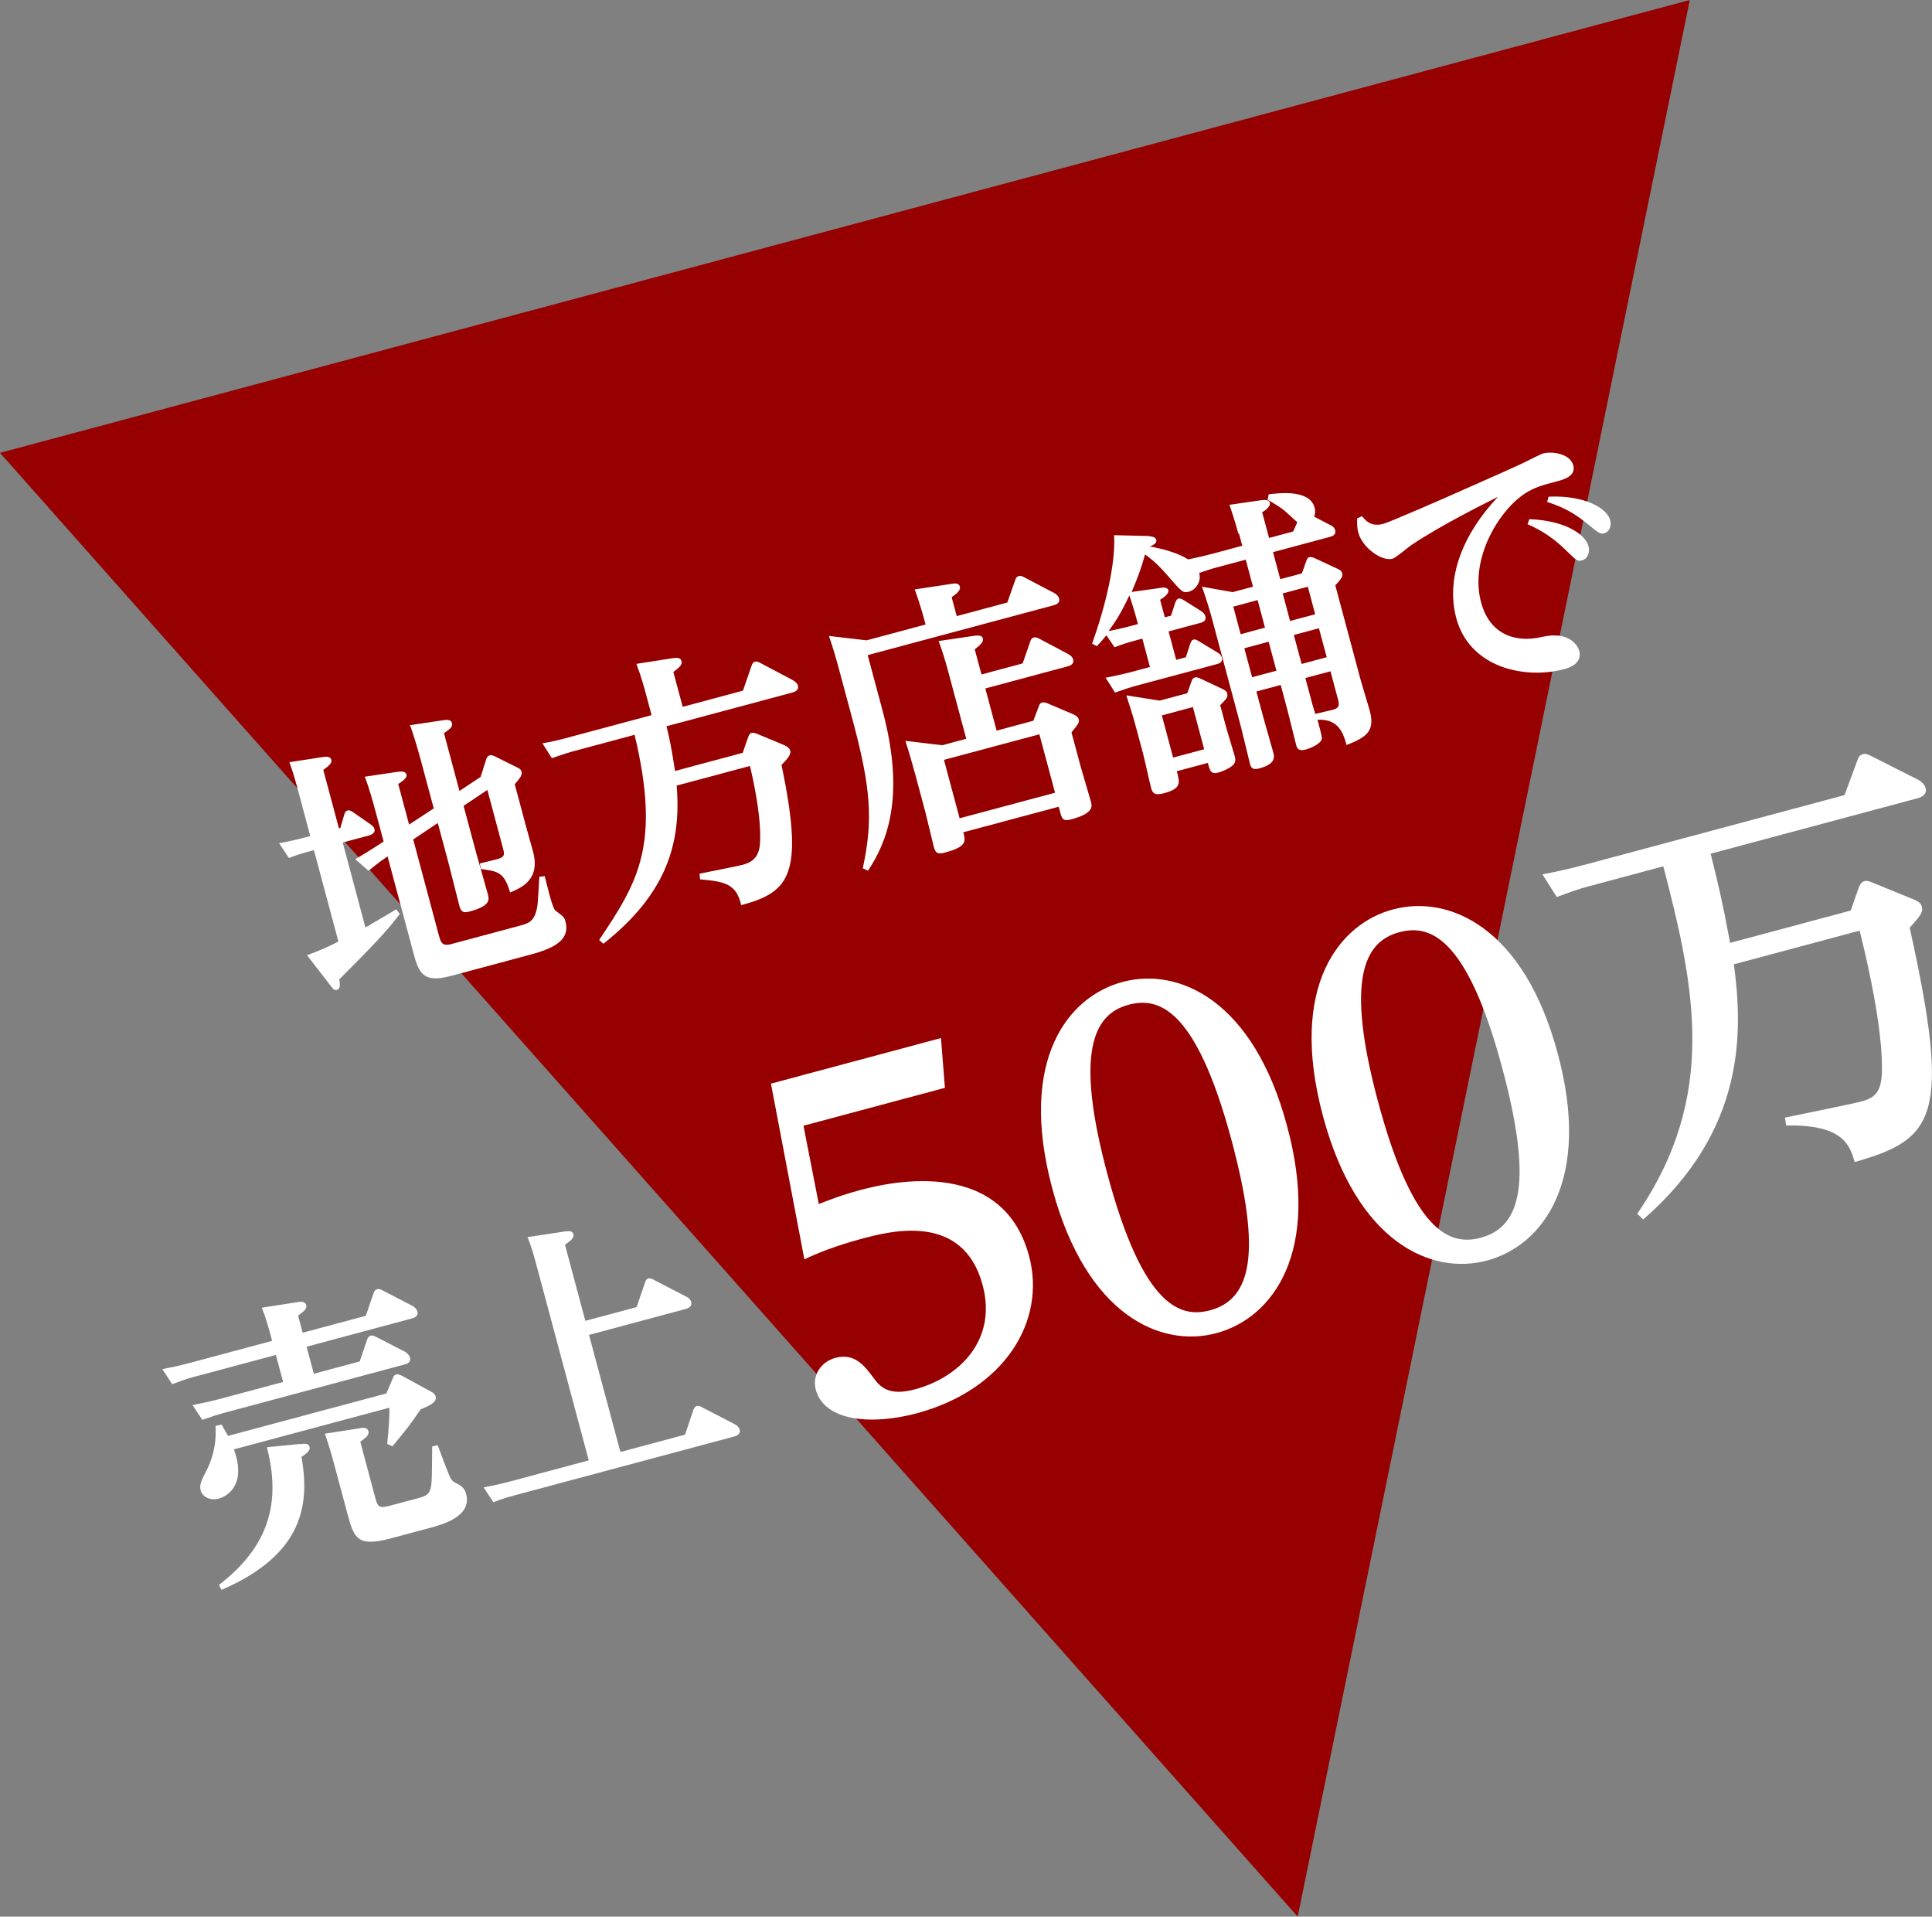 <?xml version="1.0" encoding="UTF-8"?><svg id="_レイヤー_2" xmlns="http://www.w3.org/2000/svg" viewBox="0 0 220.88 219.07"><rect x="0" y="0" width="220.88" height="219.07" fill="#808080" stroke="none"/><defs><style>.cls-1{fill:#fff;}.cls-2{fill:#960000;}</style></defs><g id="object"><polygon class="cls-2" points="0 51.76 148.36 219.07 193.19 0 0 51.76"/><path class="cls-1" d="M35.91,97.17l-.5.13c-.87.23-1.57.45-2.38.77l-1.12-1.69c1.76-.34,2.13-.44,3.56-.82l-1.37-5.13c-.27-.99-.56-2.1-1.02-3.31l3.82-.59c.29-.04.86-.13.97.3.08.31-.02.54-.91,1.17l1.79,6.68.16-.04.45-1.54c.09-.29.19-.41.37-.46.22-.06.41.05.57.15l2.03,1.41c.36.23.44.41.48.57.14.53-.54.71-.79.77l-2.84.76,2.6,9.71c1.89-1.1,2.26-1.33,3.52-2.07l.4.52c-1.33,1.85-3.38,3.95-6.91,7.48.12.7.1,1.1-.28,1.2-.31.08-.42-.09-.82-.61l-2.59-3.35c1.12-.4,2.58-1.02,3.59-1.56l-2.8-10.45ZM50.22,107.05c.16.59.31,1.14,1.33.87l7.76-2.08c1.14-.31,1.76-.47,2.09-2.08.12-.53.21-3.04.27-3.55l.61-.06c.16.59.84,3.62,1.21,3.92.25.2.7.51.79.62.17.15.29.32.37.63.56,2.1-1.27,3.06-3.99,3.79l-8.99,2.41c-2.94.79-3.69.06-4.32-2.29l-3.04-11.34c-1.18.78-1.9,1.44-2.18,1.64l-1.51-1.32c1.48-.89,1.88-1.13,2.73-1.69l.51-.33-.99-3.68c-.17-.62-.67-2.5-1.17-3.73l3.63-.54c.51-.07.99-.13,1.13.26.06.22.06.48-.93,1.11l1.24,4.64,2.82-1.85-1.47-5.47c-.18-.68-.84-3.02-1.25-4.04l3.88-.58c.29-.04.81-.08.92.32.12.43-.21.69-.91,1.17l1.77,6.61,2.42-1.61.63-1.99c.07-.22.19-.42.4-.47.22-.06.4.02.63.13l2.56,1.27c.19.08.38.2.45.44.11.4-.11.69-.77,1.46l1.29,4.82c.12.46.69,2.46.8,2.87.85,3.18-1.25,4.11-2.62,4.68-.69-2.33-1.38-2.41-3.33-2.68l-.14-.63,1.96-.49c.8-.22.92-.41.72-1.15l-1.81-6.77-2.72,1.82,1.46,5.44c.2.74,1.14,4,1.31,4.65.16.59.36,1.33-2.05,1.98-.71.19-1,.1-1.2-.64-.15-.56-1.2-4.75-1.26-4.96l-1.21-4.51-2.81,1.88,2.98,11.13Z"/><path class="cls-1" d="M84.91,86.06l.58-1.68c.1-.26.18-.55.43-.61s.51.06.81.18l2.72,1.13c.74.3.84.54.89.72.05.19.14.53-.99,1.62,2.6,12.55.95,14.55-4.61,16.04-.56-2.47-1.92-2.7-4.7-2.95l-.07-.64c.78-.18,4.25-.84,4.96-1.03,1.76-.47,2.01-1.63,1.98-3.35,0-1.75-.36-4.54-1.17-7.94l-8.38,2.24c.56,6.67-1.21,12.42-8.38,18.08l-.48-.43c4.4-6.58,7.08-10.81,4.05-23.45l-7.08,1.9c-.62.17-1.17.35-2.38.77l-1.08-1.7c.98-.16,1.92-.38,3.12-.71l9.36-2.51-.61-2.29c-.22-.83-.51-1.92-1.12-3.57l4.2-.66c.51-.07.85-.03.95.34.12.43-.24.73-.93,1.24l1.07,3.99,6.89-1.85.97-2.81c.06-.15.15-.44.4-.5.19-.05.33,0,.64.16l3.71,1.96c.05.05.47.27.56.61.16.59-.46.75-.68.81l-14.34,3.84c.35,1.43.58,2.53.97,5.11l7.73-2.07Z"/><path class="cls-1" d="M115.16,68.88l.9-2.56c.05-.18.16-.41.4-.47.16-.04.32-.05.63.13l3.43,1.8s.46.24.56.61c.16.59-.43.74-.65.8l-21.23,5.69,1.7,6.34c2.67,9.95.44,15.12-1.66,18.3l-.6-.27c1.18-5.48.95-9.07-1.16-16.95l-1.52-5.66c-.38-1.42-.74-2.65-1.19-3.95l4.31.5,6.74-1.81c-.5-1.89-.86-2.95-1.24-4.01l4.24-.64c.38-.07.81-.08.91.29.12.43-.26.77-.93,1.24l.58,2.16,5.78-1.55ZM116.92,75.82l.86-2.48c.05-.18.16-.41.4-.47.22-.06.43.02.63.13l3.32,1.76c.24.14.49.33.56.61.16.59-.46.75-.65.8l-9.39,2.52,1.29,4.82,4.2-1.13.6-1.58c.05-.18.15-.44.4-.5.22-.06.51.03.73.14l2.73,1.16c.34.14.65.32.72.6.1.37,0,.5-.82,1.51l1.08,4.02c.17.62,1.03,3.47,1.15,3.93.12.46.35,1.3-2.25,1.99-.99.27-1.09-.11-1.29-.88l-.15-.56-10.91,2.92c.27,1.02.44,1.64-2.1,2.32-.8.22-1.08.06-1.26-.62-.17-.65-.82-3.42-.97-3.98l-1.15-4.3c-.29-1.08-.79-2.8-1.14-3.87l4.21.5,2.75-.74-2.04-7.6c-.28-1.05-.68-2.43-1.12-3.57l4.14-.61c.45-.05.82-.02.91.29.11.4-.18.68-.92,1.27l.77,2.87,4.7-1.26ZM107.92,86.85l1.79,6.68,10.91-2.92-1.79-6.68-10.91,2.92Z"/><path class="cls-1" d="M141.57,60.97c-.17-.65-.55-1.94-1.01-3.27l3.51-.51c.42-.05.99-.13,1.1.27.13.49-.75,1.03-.87,1.09l.79,2.94,2.75-.74.48-1.06c-.25-.2-1.23-1.13-1.44-1.3-.42-.35-1.11-.8-1.96-1.26l.13-.63c1.21-.16,4.69-.56,5.24,1.51.09.34.09.71-.05,1.04l1.89.99c.11.04.42.22.51.53.16.59-.37.73-.58.79l-6.52,1.75.83,3.09,2.47-.66.47-1.32c.13-.37.2-.48.36-.53.25-.07.51.06.66.12l2.54,1.18c.27.13.49.23.58.54.07.28.04.52-.79,1.37l2.9,10.82c.15.56.9,3,1.04,3.5.6,2.26-.25,3.02-2.66,3.93-.49-1.96-1.32-2.96-3.32-2.89.12.46.56,1.97.5,2.22-.2.62-1.4,1.07-1.83,1.19-.8.22-.99-.1-1.1-.5-.17-.62-.82-3.32-.96-3.85l-.81-3.03-2.78.75.83,3.09c.17.62.96,3.35,1.11,3.91.2.74-.03,1.37-1.61,1.79-.74.2-.94-.05-1.07-.54-.17-.65-.88-3.67-1.04-4.26l-3.3-12.33c-.33-1.24-.71-2.39-1.14-3.64l3.51.62,2.32-.62-.83-3.09-3.37.9c-.8.22-.98.3-1.95.62.29,1.08-.47,1.95-1.18,2.14-.68.18-.83,0-2.26-1.65-1.11-1.29-1.81-1.93-2.75-2.61-.44,1.58-.8,2.57-1.53,4.29l3.13-.44c.38-.07.95-.16,1.06.25.11.4-.62.9-.94,1.08l.54,2.01.71-.19.47-1.45c.11-.33.24-.46.37-.5.22-.06.49.1.61.17l2.03,1.28c.24.17.39.36.45.57.15.56-.35.69-.59.76l-3.62.97.87,3.25,1.11-.3.49-1.52c.11-.33.21-.45.39-.5.19-.05.38.06.58.18l2.17,1.31c.2.11.42.32.48.57.15.56-.35.69-.62.76l-9.21,2.47c-.8.22-1.17.35-2.38.77l-1.08-1.7c.82-.15,1.83-.36,3.12-.7l1.95-.52-.87-3.25-.8.22c-.8.22-1.14.31-2.38.77l-.93-1.37c-.37.46-.55.68-1.09,1.25l-.54-.29c1.51-4.25,2.71-9.17,2.51-12.4l3.74.09c.97.04,1.04.32,1.08.44.11.4-.42.64-.72.76,1.39.26,3.17.71,4.37,1.48,1.07-.22,1.82-.39,2.9-.68l3.28-.88-.36-1.36ZM130.1,71.33c-.46-1.73-.73-2.49-.98-3.28-.95,2.01-1.53,2.93-2.38,4.08,1.54-.31,1.97-.43,2.65-.61l.71-.19ZM135.73,79.26l.47-1.32c.12-.4.27-.47.43-.51.18-.05.44.05.56.11l2.47,1.16c.41.19.58.31.64.56.12.43-.1.62-.8,1.34l.69,2.56c.14.53.86,2.85.96,3.22.13.49.18.91-.54,1.34-.25.17-.87.46-1.27.57-.9.24-1-.13-1.25-1.09l-3.55.95c.36,1.33.53,1.98-1.45,2.51-1.05.28-1.31.05-1.49-.6-.16-.59-.76-3.34-.91-3.9l-.79-2.94c-.47-1.76-.77-2.61-1.13-3.74l3.81.6,3.15-.84ZM132.83,81.77l1.29,4.82,3.55-.95-1.29-4.82-3.55.95ZM141.84,72.49l2.78-.75-.84-3.15-2.78.75.84,3.15ZM143.15,77.41l2.78-.75-.89-3.31-2.78.75.89,3.31ZM147.49,70.98l2.87-.77-.84-3.15-2.87.77.84,3.15ZM148.81,75.89l2.87-.77-.89-3.31-2.87.77.89,3.31ZM150.05,80.53c.04.15.07.25.32,1.07l1.96-.46c.87-.2.79-.64.63-1.23l-.85-3.18-2.87.77.81,3.03Z"/><path class="cls-1" d="M155.72,59c.4.49,1,1.26,2.45.87.71-.19,7.38-3.1,8.86-3.77,1.6-.69,6.81-3.02,7.19-3.22.76-.37,1.92-.98,2.2-1.05,1.05-.28,3.09.03,3.45,1.36.33,1.24-1.15,1.63-1.74,1.79-1.98.53-2.69.72-3.82,1.45-3.01,2-6.31,7.49-4.98,12.43.95,3.55,3.8,4.68,6.95,3.94,3.28-.75,4.16,1.17,4.26,1.57.31,1.14-.54,1.8-1.66,2.1-4.64,1.24-10.88-.2-12.39-5.82-1.24-4.64.79-9.65,4.77-13.86-1.02.51-6.35,3.13-9.89,5.5-.34.22-1.79,1.47-2.16,1.57-1.27.34-3.46-1.29-3.91-2.96-.17-.65-.16-1.22-.14-1.65l.56-.25ZM174.85,59.34c4.32.17,6.43,1.86,6.75,3.06.22.8-.16,1.5-.69,1.64-.56.15-.6.1-1.94-1.2-1.93-1.9-3.72-2.65-4.33-2.92l.21-.59ZM177.05,56.77c4.16-.19,6.69,1.35,7.04,2.68.19.71-.13,1.36-.66,1.5-.49.13-.63,0-1.94-1.07-1.53-1.25-2.72-1.89-4.61-2.51l.17-.61Z"/><path class="cls-1" d="M41.83,150.38l.87-2.55c.06-.15.16-.41.4-.47.22-.06.44.02.63.13l3.42,1.77c.12.07.48.3.57.64.16.59-.43.74-.71.82l-11.96,3.21.83,3.09,5.25-1.41.83-2.47c.1-.26.22-.42.4-.47.25-.07.44.05.63.13l3.34,1.72c.05.05.44.28.54.65.16.59-.43.75-.65.8l-20.68,5.54c-.62.17-1.2.35-2.41.78l-1.12-1.69c.91-.18,1.92-.38,3.16-.71l7.2-1.93-.83-3.09-9.49,2.54c-.59.16-1.17.35-2.37.8l-1.12-1.72c.91-.18,1.92-.38,3.15-.71l9.4-2.52c-.41-1.55-.67-2.5-1.18-3.79l4.16-.65c.35-.06.81-.05.92.35s-.19.65-.93,1.21l.52,1.95,7.2-1.93ZM44.18,159.25l.75-1.76c.06-.15.14-.34.36-.39.22-.06.52.09.63.13l3.26,1.78c.38.19.55.32.63.63.17.65-.75,1.03-1.73,1.46-1.21,1.78-1.46,2.08-3.21,4.21l-.6-.27c.2-1.97.27-3.32.25-4.14l-17.77,4.76c.24.76.54,1.64.47,2.75-.08,1.55-1.1,2.58-2.21,2.88-1.11.3-1.91-.32-2.06-.9-.18-.68.04-1.1.69-2.37.52-1.03,1.15-2.76,1-5.04l.69-.15c.3.51.43.75.74,1.29l18.11-4.85ZM34.24,165.06c.84-.09,1.06-.02,1.15.32s-.13.63-.92,1.14c.93,5.32.33,11.11-9.14,15.2l-.31-.55c4.69-3.64,7.46-8.26,5.49-15.75l3.74-.37ZM41.2,163.23c.38-.07.81-.05.92.35.08.31-.01.57-.93,1.21l1.72,6.43c.26.96.39,1.22,1.6.9l3.34-.89c.9-.24,1.23-.46,1.4-1.2.15-.67.13-1.73.16-4.71l.63-.13c.23.6,1.24,3.38,1.47,3.75.2.38.43.48.89.72.24.14.7.38.89,1.09.7,2.6-2.74,3.52-4.25,3.92l-4.42,1.18c-3.77,1.01-4.15-.05-4.9-2.83l-1.54-5.75c-.55-2.04-.86-2.85-1.04-3.4l4.07-.63Z"/><path class="cls-1" d="M72.78,149.4l.95-2.77c.06-.25.18-.45.39-.5.15-.04.33-.02.64.16l3.7,1.92c.23.1.48.3.56.61.14.53-.37.73-.65.8l-11.03,2.96,3.59,13.38,7.39-1.98.94-2.8c.06-.15.16-.41.4-.47.19-.05.33-.02.64.16l3.7,1.92c.23.1.49.33.56.61.16.59-.49.76-.65.8l-25.13,6.73c-.62.17-1.17.31-2.38.77l-1.11-1.69c.91-.18,1.89-.37,3.15-.71l8.87-2.38-5.87-21.91c-.39-1.45-.66-2.47-1.13-3.61l4.3-.65c.51-.07.85-.03.94.31.1.37-.13.63-.96,1.22l2.33,8.69,5.87-1.57Z"/><path class="cls-1" d="M88.14,123.86l19.44-5.21.45,5.69-16.17,4.33,1.75,8.95c.98-.37,2.38-.96,4.64-1.57,2.36-.63,16.22-4.35,19.4,7.51,2,7.48-2.85,15.3-12.84,17.98-5.12,1.37-10.57.95-11.55-2.72-.44-1.66.65-3.19,2.26-3.62,2.16-.58,3.31.89,4.31,2.24.78,1.08,1.76,2.17,4.78,1.36,5.07-1.36,9.42-5.65,7.73-11.92-2.25-8.39-10.64-6.14-13.85-5.28-3.11.83-5.19,1.71-6.53,2.34l-3.82-20.08Z"/><path class="cls-1" d="M128.31,112.24c6.48-1.74,15,2.12,18.83,16.44,3.9,14.35-1.55,21.95-8.08,23.7-6.33,1.7-14.86-2-18.75-16.51-4-14.92,1.96-22.01,7.99-23.62ZM138.36,149.76c4.67-1.25,5.91-6.48,2.45-19.39-4.16-15.52-8.54-16.39-11.8-15.52-4.02,1.08-6.13,5.46-2.41,19.33,4.13,15.42,8.45,16.47,11.77,15.58Z"/><path class="cls-1" d="M159.25,103.95c6.48-1.74,15,2.12,18.83,16.43,3.9,14.35-1.55,21.95-8.08,23.7-6.33,1.7-14.86-2-18.75-16.51-4-14.92,1.96-22.01,7.99-23.62ZM169.3,141.47c4.67-1.25,5.91-6.48,2.45-19.39-4.16-15.52-8.54-16.39-11.8-15.52-4.02,1.08-6.13,5.46-2.41,19.33,4.13,15.42,8.45,16.47,11.77,15.58Z"/><path class="cls-1" d="M211.59,104.07l.9-2.58c.12-.28.27-.67.64-.77.37-.1.71.06.99.18l4.63,1.89c.73.3.89.56.96.79.2.74-.24,1.16-1.38,2.46,4.81,21.67,2.85,24.18-6.29,26.78-.54-1.84-1.26-4.33-7.83-4.17l-.14-.91c1.88-.4,7.45-1.5,8.8-1.86,2.09-.56,2.47-1.71,2.23-5.57-.34-5.18-1.93-11.66-2.49-13.94l-14.38,3.85c1.03,7.73,1.36,18.97-10.37,29.17l-.68-.66c9.22-13.45,6.59-25.87,2.98-39.71l-8.58,2.3c-.93.25-1.75.52-3.6,1.21l-1.64-2.59c1.37-.27,2.83-.56,4.73-1.07l29.81-7.99,1.47-3.97c.11-.33.23-.61.65-.72.19-.05.38-.05.9.21l5.4,2.73c.34.16.74.55.84.92.24.88-.64,1.12-1.02,1.22l-23.55,6.31c.75,2.98,1.31,5.26,2.23,10.19l13.77-3.69Z"/></g></svg>